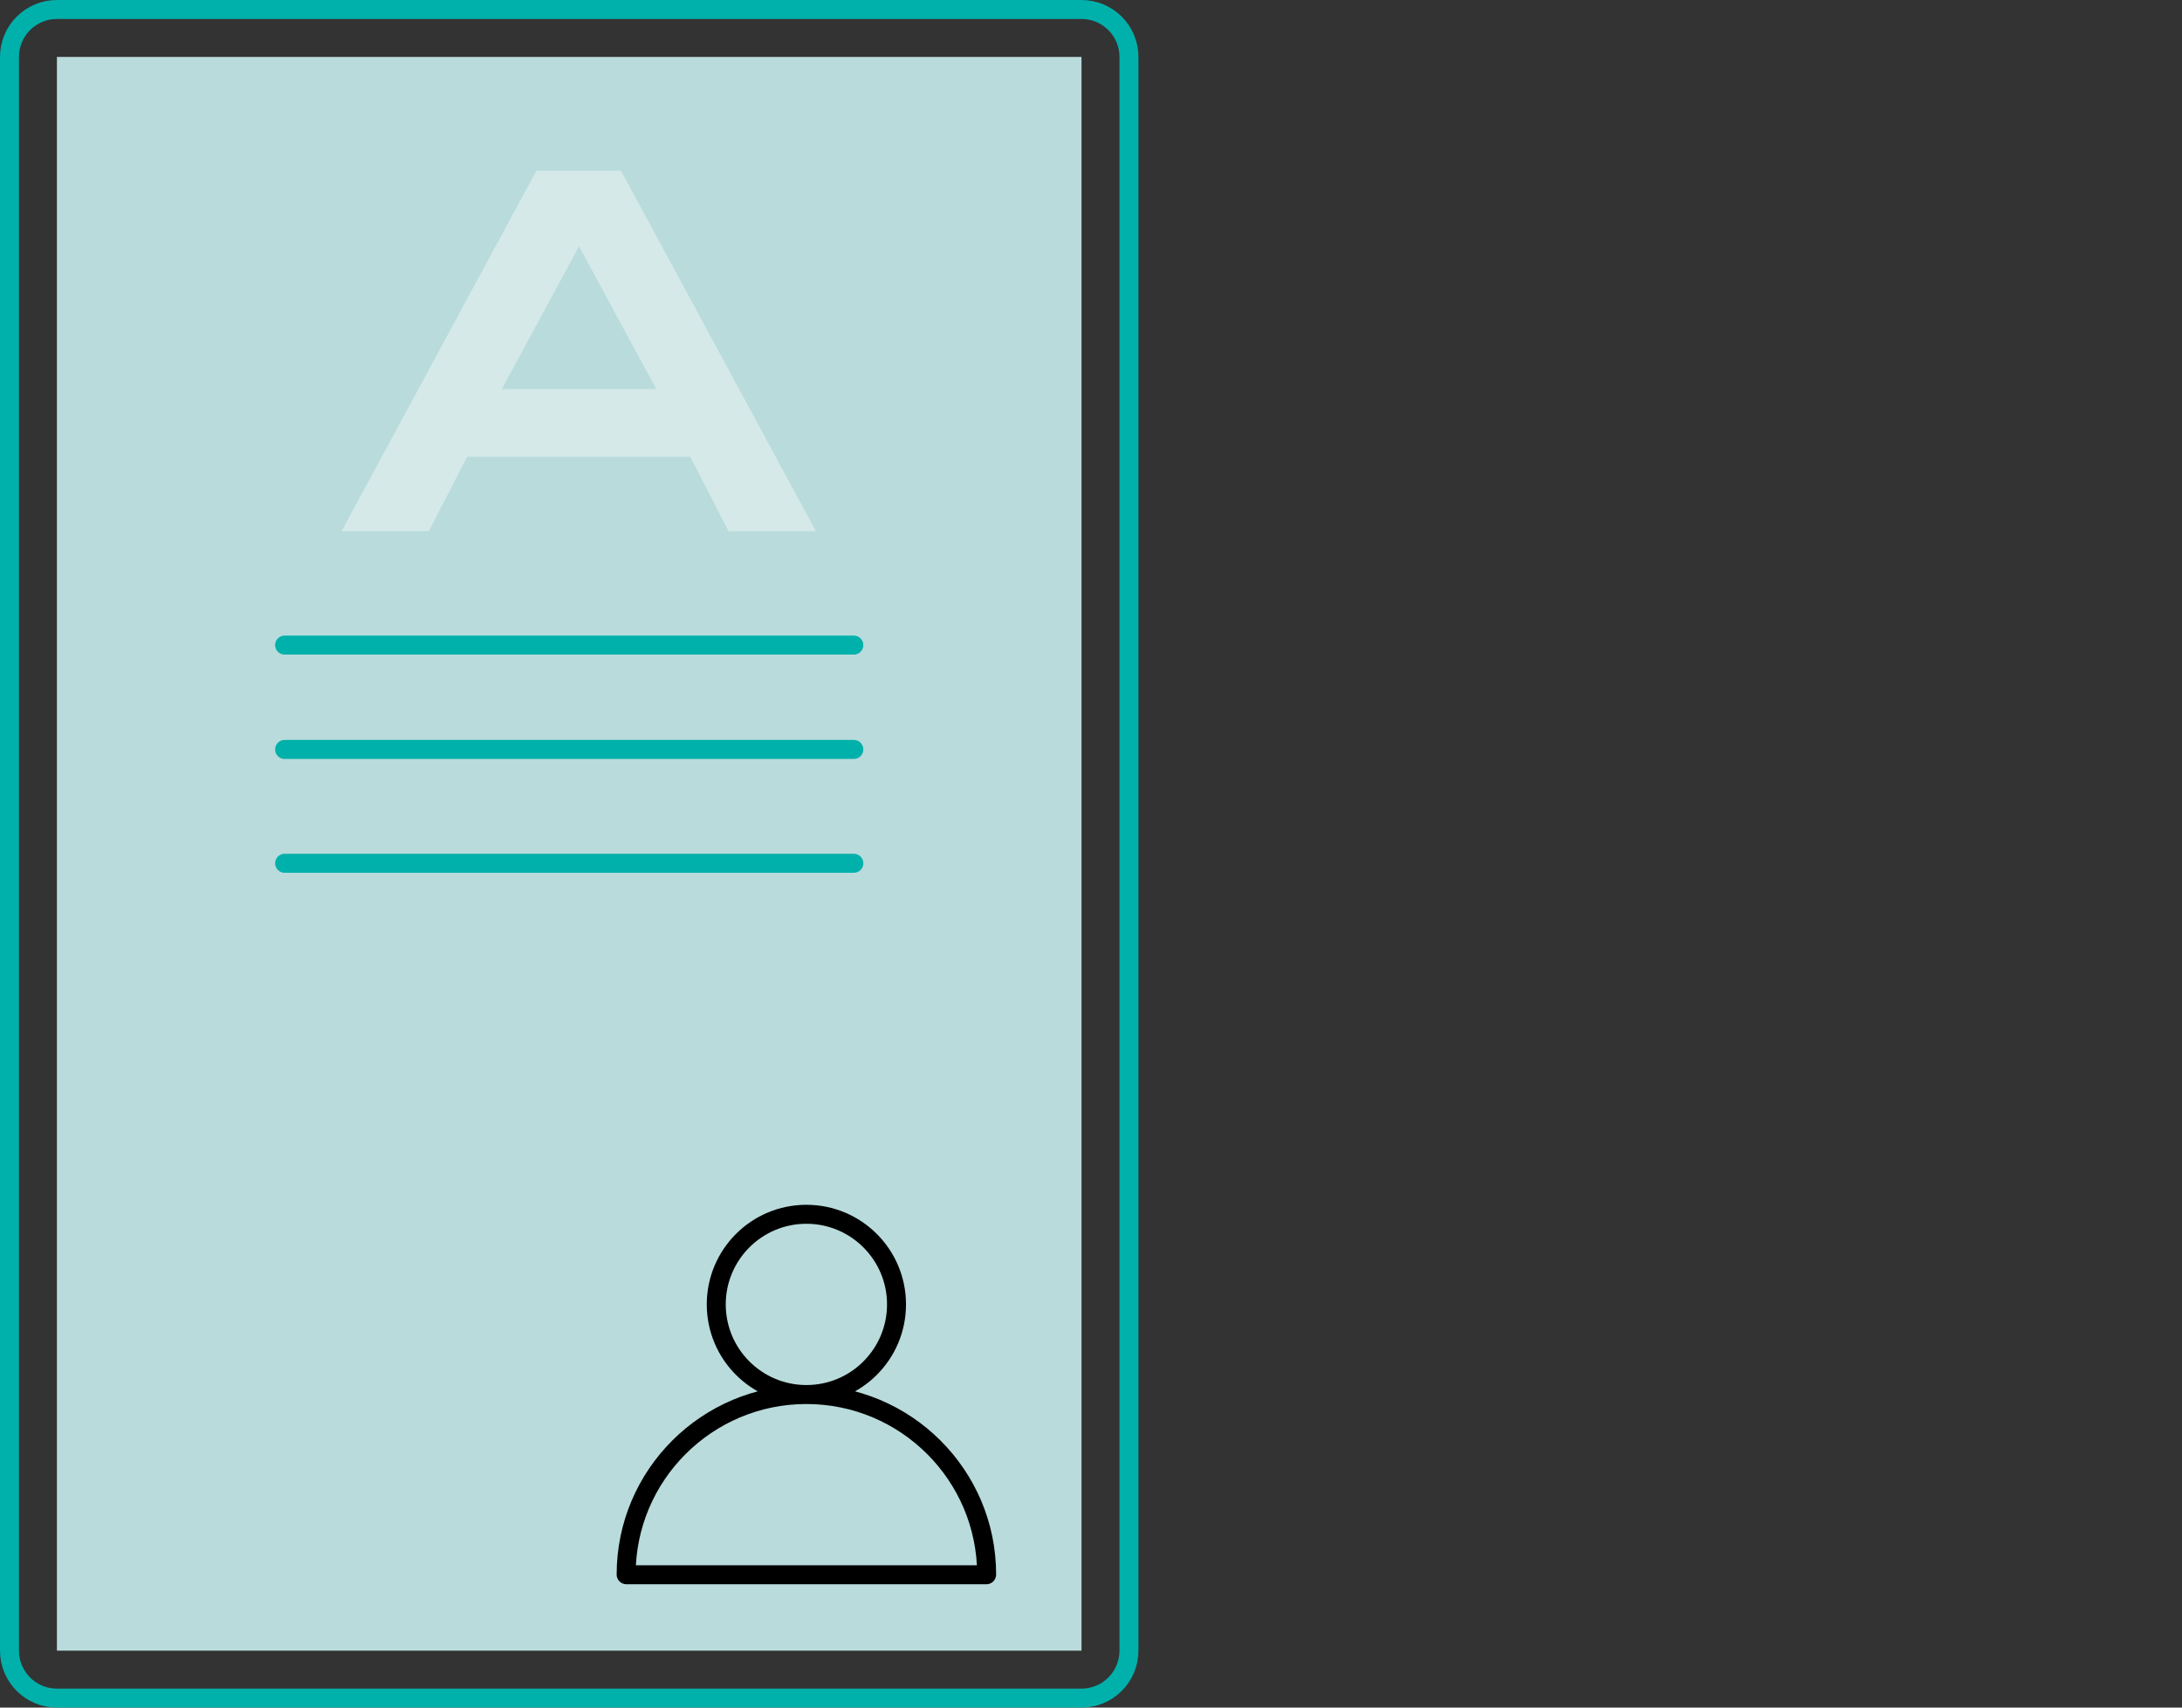 <svg width="115" height="90" viewBox="0 0 115 90" fill="none" xmlns="http://www.w3.org/2000/svg">
<rect x="0" y="0" width="115" height="90" fill="#333333" stroke="none"/>
<path d="M3 0.5H57C58.381 0.5 59.5 1.619 59.5 3V87C59.5 88.381 58.381 89.5 57 89.5H3C1.619 89.5 0.5 88.381 0.5 87V3C0.5 1.619 1.619 0.5 3 0.5Z" stroke="#00B0AB" stroke-linecap="round"/>
<rect x="3" y="3" width="54" height="84" fill="#B9DBDB"/>
<path opacity="0.4" d="M43 28H38.398L36.379 24.073H24.621L22.602 28H18L28.27 9H32.73L43 27.995V28ZM30.516 12.98L26.45 20.501H34.587L30.516 12.98Z" fill="white"/>
<path d="M15 34H45" stroke="#00B0AB" stroke-linecap="round"/>
<path d="M15 39.5H45" stroke="#00B0AB" stroke-linecap="round"/>
<path d="M15 45.5H45" stroke="#00B0AB" stroke-linecap="round"/>
<path d="M46.75 68.75C46.75 71.097 44.847 73 42.5 73V74C45.4 74 47.75 71.65 47.75 68.75H46.75ZM42.5 73C40.153 73 38.25 71.097 38.25 68.75H37.25C37.25 71.65 39.6 74 42.5 74V73ZM38.25 68.75C38.25 66.403 40.153 64.5 42.5 64.5V63.5C39.6 63.5 37.25 65.85 37.25 68.75H38.25ZM42.5 64.5C44.847 64.5 46.75 66.403 46.75 68.75H47.75C47.75 65.85 45.4 63.5 42.5 63.5V64.5ZM51.988 82.5H33.012V83.5H51.988V82.5ZM51.5 82.988C51.5 82.718 51.718 82.5 51.988 82.5V83.5C52.271 83.5 52.5 83.271 52.5 82.988H51.5ZM42.5 74C47.465 74 51.5 78.025 51.5 82.988H52.5C52.5 77.471 48.015 73 42.5 73V74ZM33.5 82.988C33.5 78.025 37.535 74 42.5 74V73C36.985 73 32.5 77.471 32.5 82.988H33.5ZM32.5 82.988C32.5 83.271 32.729 83.5 33.012 83.5V82.5C33.282 82.5 33.5 82.718 33.5 82.988H32.5Z" fill="black"/>
</svg>
